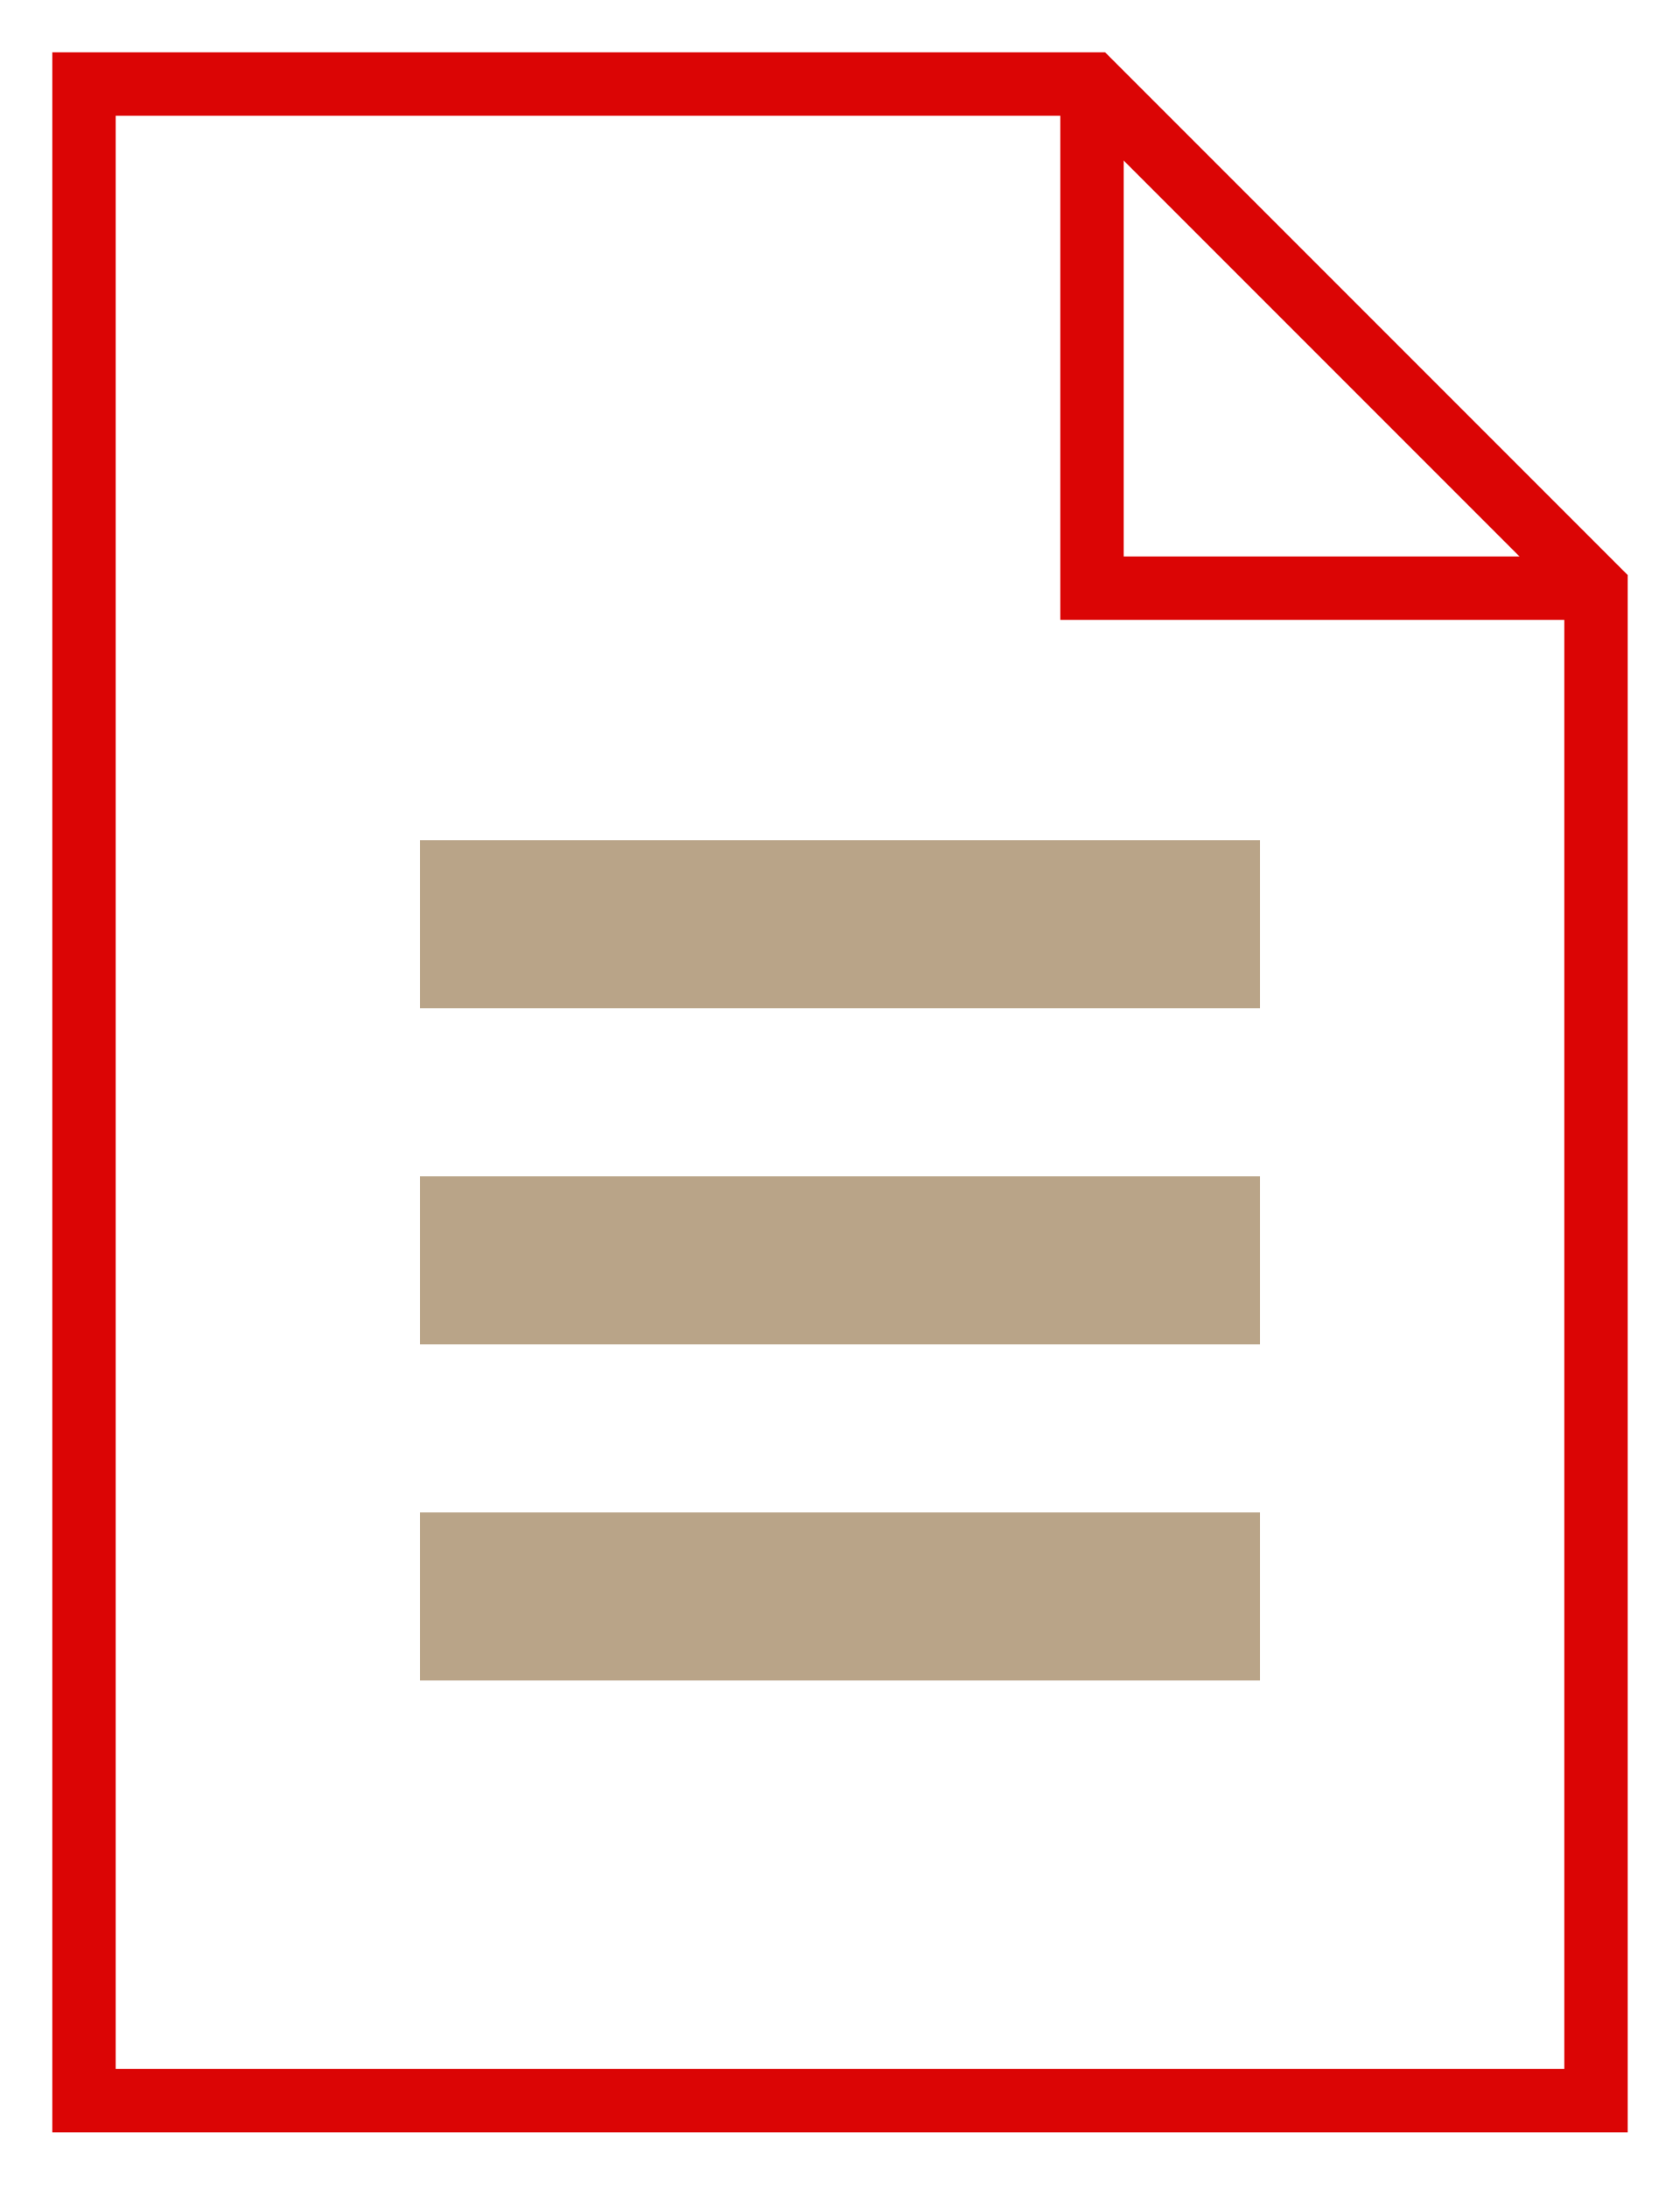 <svg width="53" height="69" viewBox="0 0 53 69" fill="none" xmlns="http://www.w3.org/2000/svg">
<path d="M50.35 66.25H2.65V2.65H34.45L50.35 18.55V66.25Z" stroke="#DB0505" stroke-width="2" stroke-miterlimit="10"/>
<path d="M34.45 2.65V18.55H50.35" stroke="#DB0505" stroke-width="2" stroke-miterlimit="10"/>
<path d="M39.75 47.7H13.25V53H39.75V47.7Z" fill="#B9A488"/>
<path d="M39.75 37.1H13.25V42.4H39.75V37.1Z" fill="#B9A488"/>
<path d="M39.75 26.5H13.25V31.8H39.75V26.5Z" fill="#B9A488"/>
</svg>
